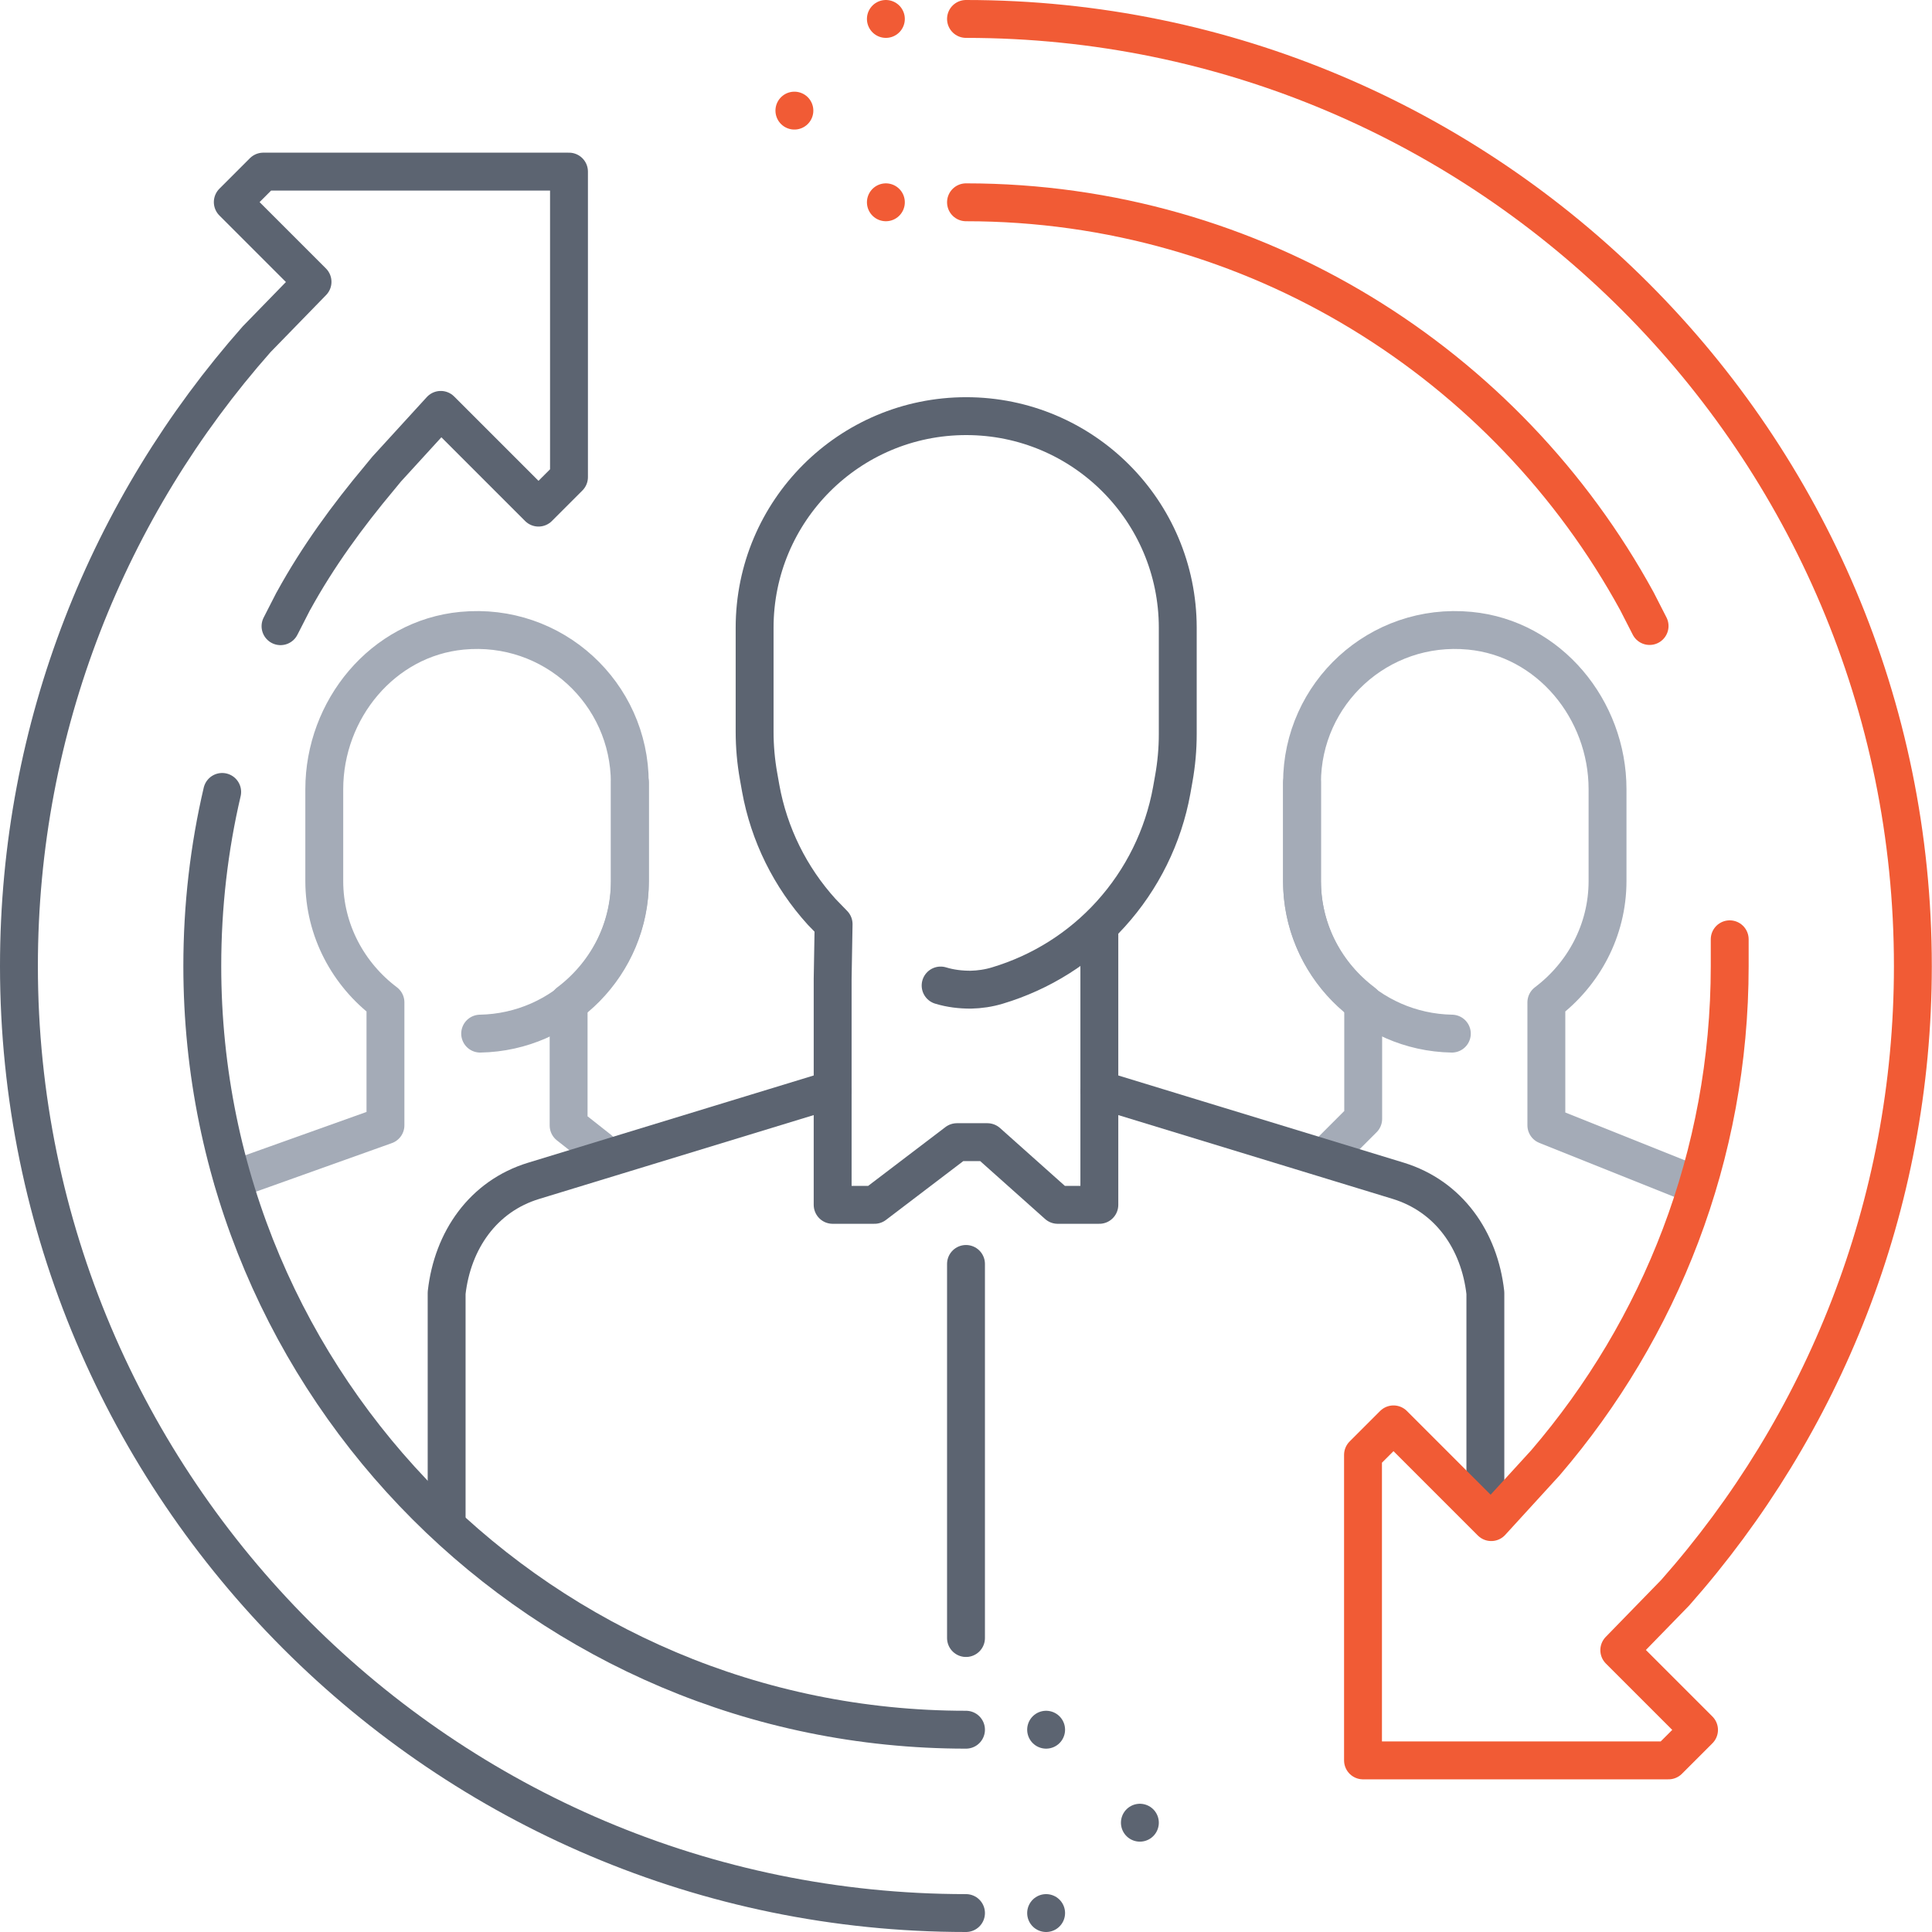 <?xml version="1.0" encoding="UTF-8"?><svg id="Layer_2" xmlns="http://www.w3.org/2000/svg" viewBox="0 0 102 102"><defs><style>.cls-1{stroke:#f15b35;}.cls-1,.cls-2,.cls-3{fill:none;stroke-linecap:round;stroke-linejoin:round;stroke-width:2px;}.cls-2{stroke:#a4abb7;}.cls-3{stroke:#5c6471;}</style></defs><g id="Icons"><g><g><path class="cls-2" d="m68.74,41.32v5.19c0,4.4,3.53,7.98,7.91,8.06"/><path class="cls-2" d="m89.39,62.51l-7.75-3.1v-6.49c1.95-1.47,3.23-3.79,3.23-6.41v-4.84c0-4.21-3.08-7.97-7.27-8.37-4.81-.46-8.86,3.31-8.86,8.03v5.19c0,2.63,1.28,4.94,3.23,6.41v6.14l-1.61,1.61"/></g><g><path class="cls-2" d="m33.26,41.32v5.19c0,4.4-3.53,7.98-7.91,8.06"/><path class="cls-2" d="m12.29,62.29l8.06-2.88v-6.49c-1.95-1.47-3.23-3.79-3.23-6.41v-4.84c0-4.21,3.08-7.97,7.27-8.37,4.81-.46,8.86,3.31,8.86,8.03v5.19c0,2.63-1.28,4.94-3.23,6.41v6.49l1.61,1.27"/></g><line class="cls-3" x1="55.23" y1="91.32" x2="55.23" y2="91.32"/><line class="cls-3" x1="60.18" y1="96.23" x2="60.18" y2="96.23"/><line class="cls-3" x1="55.23" y1="101" x2="55.23" y2="101"/><g><path class="cls-3" d="m58.04,49.08v8.44l15.78,4.82c2.67.82,4.29,3.14,4.6,5.92v10.58"/><path class="cls-3" d="m23.58,80.46v-12.2c.31-2.78,1.93-5.11,4.6-5.92l15.78-4.82v-5.84l.05-2.89-.63-.65h0c-1.66-1.83-2.78-4.09-3.22-6.53l-.11-.62c-.14-.78-.21-1.57-.21-2.36v-5.49c0-6.17,5-11.17,11.17-11.17h0c6.16,0,11.16,4.99,11.17,11.16v.82s0,4.8,0,4.8c0,.79-.07,1.58-.21,2.36l-.11.62c-.44,2.43-1.56,4.7-3.22,6.53h0c-1.61,1.78-3.68,3.08-5.98,3.77h0c-.46.14-.94.21-1.41.22-.53,0-1.07-.06-1.59-.22"/><polyline class="cls-3" points="43.96 57.68 43.96 63.61 46.17 63.61 50.52 60.3 52.13 60.3 55.84 63.61 58.04 63.61 58.04 57.68"/></g><path class="cls-3" d="m14.81,33.06l.67-1.31s.02-.03.03-.05c1.27-2.31,2.83-4.45,4.53-6.48l.37-.45,2.86-3.13,5.16,5.16,1.61-1.61V9.06H13.9l-1.61,1.61,4.21,4.21-2.95,3.03C5.75,26.74,1,38.32,1,51c0,27.57,22.43,50,50,50"/><path class="cls-3" d="m51,91.32c-22.27,0-40.32-18.05-40.32-40.32,0-3.16.36-6.24,1.05-9.19"/><line class="cls-3" x1="51" y1="66.73" x2="51" y2="86.48"/><path class="cls-1" d="m51,10.68c15.26,0,28.57,8.53,35.42,21.06l.67,1.31"/><path class="cls-1" d="m91.32,49.59v1.41c0,10.01-3.67,19.17-9.73,26.23l-2.86,3.13-5.16-5.16-1.61,1.61v16.13h16.13l1.61-1.61-4.21-4.21,2.95-3.03c7.8-8.82,12.55-20.4,12.55-33.08C101,23.43,78.57,1,51,1"/><line class="cls-1" x1="46.77" y1="10.68" x2="46.77" y2="10.68"/><line class="cls-1" x1="46.77" y1="1" x2="46.77" y2="1"/><line class="cls-1" x1="41.94" y1="5.84" x2="41.94" y2="5.84"/></g></g></svg>
